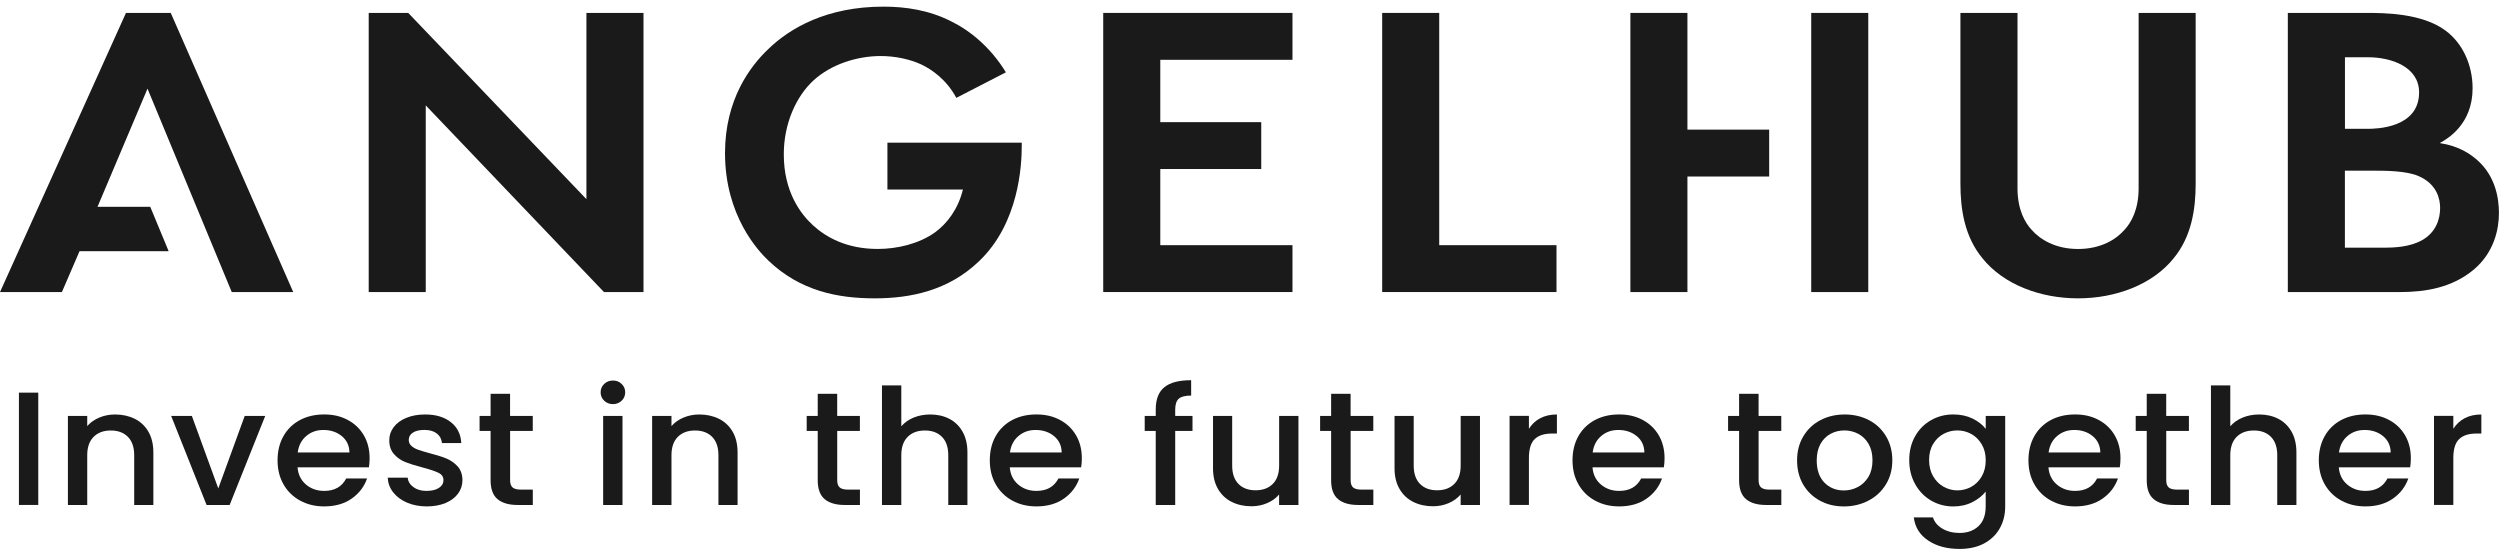<svg width="180" height="40" viewBox="0 0 180 40" fill="none" xmlns="http://www.w3.org/2000/svg">
<path d="M26.547 21.029V0.93H29.392L42.222 14.339V0.93H46.332V21.029H43.487L30.654 7.589V21.029H26.547Z" fill="#1A1A1A"/>
<path d="M63.894 10.27H73.566V10.511C73.566 11.867 73.376 16.085 70.469 18.828C68.288 20.907 65.603 21.481 62.978 21.481C60.353 21.481 57.638 20.969 55.33 18.769C54.604 18.076 52.201 15.545 52.201 11.024C52.201 7.137 54.035 4.758 55.298 3.551C56.877 2.014 59.532 0.478 63.61 0.478C65.189 0.478 66.863 0.718 68.475 1.532C69.835 2.195 71.32 3.399 72.425 5.207L68.855 7.046C68.129 5.69 67.053 4.998 66.389 4.667C65.504 4.246 64.398 4.034 63.417 4.034C61.743 4.034 59.847 4.608 58.549 5.812C57.349 6.925 56.433 8.855 56.433 11.115C56.433 13.796 57.633 15.393 58.519 16.206C59.467 17.079 60.952 17.924 63.198 17.924C64.588 17.924 66.17 17.562 67.338 16.718C68.158 16.116 68.982 15.09 69.329 13.644H63.894V10.268V10.27Z" fill="#1A1A1A"/>
<path d="M93.058 4.306H83.541V8.795H90.81V12.169H83.541V17.653H93.058V21.027H79.432V0.93H93.058V4.303V4.306Z" fill="#1A1A1A"/>
<path d="M103.624 0.93V17.653H112.068V21.027H99.517V0.93H103.624Z" fill="#1A1A1A"/>
<path d="M145.26 0.93V13.556C145.26 15.093 145.797 16.028 146.271 16.539C146.872 17.232 147.977 17.927 149.622 17.927C151.266 17.927 152.372 17.234 152.97 16.539C153.445 16.028 153.981 15.093 153.981 13.556V0.93H158.088V13.223C158.088 15.121 157.771 17.051 156.509 18.588C154.992 20.486 152.337 21.481 149.619 21.481C146.902 21.481 144.247 20.486 142.73 18.588C141.465 17.051 141.15 15.121 141.15 13.223V0.93H145.258H145.26Z" fill="#1A1A1A"/>
<path d="M170.409 0.93C171.58 0.93 174.362 0.93 176.069 2.195C177.301 3.099 178.027 4.667 178.027 6.354C178.027 8.945 176.226 9.999 175.657 10.301C177.047 10.511 177.868 11.084 178.407 11.567C179.672 12.711 179.924 14.279 179.924 15.333C179.924 16.509 179.577 18.167 178.122 19.402C176.543 20.727 174.614 21.029 172.78 21.029H164.723V0.93H170.407H170.409ZM168.835 9.276H170.474C171.106 9.276 174.175 9.216 174.175 6.654C174.175 4.815 172.181 4.123 170.507 4.123H168.837V9.276H168.835ZM168.835 17.834H171.582C172.341 17.834 173.479 17.803 174.394 17.291C175.405 16.718 175.689 15.754 175.689 14.972C175.689 14.339 175.467 13.254 174.14 12.68C173.256 12.288 171.704 12.288 170.819 12.288H168.832V17.831L168.835 17.834Z" fill="#1A1A1A"/>
<path d="M16.686 21.029H21.113L12.294 0.93H9.07L0 21.029H4.457L5.727 18.084H12.142L10.817 14.888H7.022L10.62 6.383L16.686 21.029Z" fill="#1A1A1A"/>
<path d="M127.381 9.333H121.495V0.93H117.388V21.029H121.495V12.709H127.381V9.333Z" fill="#1A1A1A"/>
<path d="M130.408 0.93V7.905V8.705V12.079V13.496V21.029H134.515V0.93H130.408Z" fill="#1A1A1A"/>
<path d="M2.755 28.27V36.356H1.362V28.27H2.755Z" fill="#1A1A1A"/>
<path d="M9.705 30.156C10.124 30.365 10.451 30.677 10.688 31.086C10.925 31.498 11.042 31.995 11.042 32.575V36.358H9.662V32.775C9.662 32.202 9.512 31.762 9.21 31.455C8.909 31.148 8.499 30.996 7.978 30.996C7.456 30.996 7.045 31.148 6.738 31.455C6.433 31.762 6.281 32.202 6.281 32.775V36.358H4.889V29.947H6.281V30.679C6.508 30.415 6.8 30.211 7.154 30.063C7.509 29.916 7.883 29.842 8.282 29.842C8.811 29.842 9.285 29.947 9.705 30.156Z" fill="#1A1A1A"/>
<path d="M15.715 35.171L17.619 29.947H19.096L16.534 36.359H14.874L12.324 29.947H13.814L15.718 35.171H15.715Z" fill="#1A1A1A"/>
<path d="M26.562 33.647H21.424C21.464 34.158 21.664 34.57 22.023 34.879C22.382 35.188 22.822 35.345 23.34 35.345C24.089 35.345 24.618 35.048 24.927 34.448H26.43C26.225 35.038 25.858 35.521 25.324 35.897C24.79 36.273 24.129 36.461 23.34 36.461C22.697 36.461 22.123 36.323 21.614 36.047C21.105 35.771 20.706 35.383 20.419 34.884C20.129 34.384 19.984 33.803 19.984 33.145C19.984 32.486 20.124 31.905 20.406 31.405C20.686 30.906 21.082 30.52 21.589 30.247C22.098 29.976 22.682 29.84 23.34 29.84C23.999 29.84 24.541 29.971 25.037 30.235C25.534 30.499 25.921 30.87 26.198 31.346C26.475 31.824 26.612 32.371 26.612 32.992C26.612 33.233 26.594 33.449 26.562 33.644V33.647ZM25.16 32.576C25.152 32.088 24.967 31.696 24.611 31.401C24.251 31.106 23.81 30.958 23.281 30.958C22.799 30.958 22.39 31.103 22.048 31.396C21.706 31.686 21.502 32.081 21.437 32.576H25.16Z" fill="#1A1A1A"/>
<path d="M29.302 36.189C28.883 36.006 28.551 35.759 28.307 35.445C28.062 35.131 27.933 34.779 27.915 34.391H29.355C29.38 34.662 29.515 34.888 29.764 35.071C30.011 35.254 30.323 35.345 30.697 35.345C31.072 35.345 31.391 35.273 31.605 35.128C31.82 34.986 31.93 34.8 31.93 34.576C31.93 34.336 31.81 34.158 31.571 34.041C31.331 33.925 30.949 33.796 30.43 33.658C29.926 33.527 29.515 33.399 29.198 33.275C28.881 33.151 28.606 32.961 28.374 32.704C28.142 32.447 28.027 32.111 28.027 31.693C28.027 31.353 28.132 31.038 28.344 30.755C28.556 30.472 28.858 30.249 29.253 30.087C29.647 29.923 30.101 29.842 30.612 29.842C31.376 29.842 31.992 30.025 32.461 30.394C32.928 30.762 33.18 31.265 33.212 31.9H31.82C31.795 31.612 31.673 31.384 31.453 31.212C31.234 31.041 30.937 30.955 30.562 30.955C30.188 30.955 29.916 31.022 29.722 31.153C29.527 31.284 29.43 31.46 29.43 31.676C29.43 31.847 29.494 31.99 29.624 32.107C29.754 32.223 29.914 32.314 30.101 32.38C30.288 32.447 30.565 32.53 30.929 32.63C31.418 32.754 31.818 32.88 32.132 33.008C32.444 33.137 32.716 33.325 32.943 33.572C33.17 33.82 33.29 34.151 33.297 34.562C33.297 34.926 33.193 35.252 32.98 35.54C32.768 35.828 32.469 36.051 32.085 36.216C31.698 36.377 31.244 36.461 30.725 36.461C30.206 36.461 29.722 36.37 29.302 36.187V36.189Z" fill="#1A1A1A"/>
<path d="M36.728 31.029V34.579C36.728 34.819 36.788 34.993 36.905 35.095C37.022 35.2 37.224 35.252 37.509 35.252H38.362V36.358H37.264C36.638 36.358 36.159 36.218 35.824 35.94C35.49 35.661 35.323 35.207 35.323 34.579V31.029H34.529V29.947H35.323V28.352H36.725V29.947H38.359V31.029H36.725H36.728Z" fill="#1A1A1A"/>
<path d="M43.502 28.852C43.33 28.688 43.245 28.488 43.245 28.248C43.245 28.008 43.33 27.805 43.502 27.643C43.672 27.479 43.884 27.398 44.136 27.398C44.388 27.398 44.588 27.479 44.757 27.643C44.929 27.805 45.014 28.008 45.014 28.248C45.014 28.488 44.929 28.69 44.757 28.852C44.585 29.014 44.378 29.097 44.136 29.097C43.894 29.097 43.672 29.016 43.502 28.852ZM44.82 29.947V36.358H43.427V29.947H44.82Z" fill="#1A1A1A"/>
<path d="M51.769 30.156C52.188 30.365 52.515 30.677 52.752 31.086C52.989 31.498 53.106 31.995 53.106 32.575V36.358H51.727V32.775C51.727 32.202 51.577 31.762 51.275 31.455C50.973 31.148 50.564 30.996 50.042 30.996C49.521 30.996 49.109 31.148 48.802 31.455C48.498 31.762 48.346 32.202 48.346 32.775V36.358H46.953V29.947H48.346V30.679C48.573 30.415 48.864 30.211 49.219 30.063C49.573 29.916 49.947 29.842 50.347 29.842C50.876 29.842 51.35 29.947 51.769 30.156Z" fill="#1A1A1A"/>
<path d="M60.28 31.029V34.579C60.28 34.819 60.34 34.993 60.458 35.095C60.575 35.2 60.777 35.252 61.061 35.252H61.915V36.358H60.817C60.191 36.358 59.711 36.218 59.377 35.94C59.043 35.661 58.876 35.207 58.876 34.579V31.029H58.082V29.947H58.876V28.352H60.278V29.947H61.912V31.029H60.278H60.28Z" fill="#1A1A1A"/>
<path d="M68.355 30.156C68.757 30.365 69.076 30.677 69.308 31.086C69.54 31.498 69.655 31.995 69.655 32.575V36.358H68.275V32.775C68.275 32.202 68.126 31.762 67.824 31.455C67.522 31.148 67.113 30.996 66.591 30.996C66.07 30.996 65.658 31.148 65.351 31.455C65.046 31.762 64.894 32.202 64.894 32.775V36.358H63.502V27.748H64.894V30.691C65.131 30.42 65.428 30.21 65.79 30.063C66.152 29.916 66.549 29.842 66.98 29.842C67.492 29.842 67.951 29.946 68.353 30.156H68.355Z" fill="#1A1A1A"/>
<path d="M77.842 33.647H72.704C72.744 34.158 72.944 34.57 73.303 34.879C73.663 35.188 74.102 35.345 74.621 35.345C75.369 35.345 75.898 35.048 76.208 34.448H77.71C77.505 35.038 77.138 35.521 76.605 35.897C76.07 36.273 75.409 36.461 74.621 36.461C73.977 36.461 73.403 36.323 72.894 36.047C72.385 35.771 71.986 35.383 71.699 34.884C71.409 34.384 71.265 33.803 71.265 33.145C71.265 32.486 71.404 31.905 71.686 31.405C71.966 30.906 72.363 30.52 72.869 30.247C73.378 29.976 73.962 29.84 74.621 29.84C75.279 29.84 75.821 29.971 76.318 30.235C76.814 30.499 77.201 30.87 77.478 31.346C77.755 31.824 77.892 32.371 77.892 32.992C77.892 33.233 77.875 33.449 77.842 33.644V33.647ZM76.44 32.576C76.432 32.088 76.248 31.696 75.891 31.401C75.532 31.106 75.09 30.958 74.561 30.958C74.079 30.958 73.67 31.103 73.328 31.396C72.986 31.686 72.782 32.081 72.717 32.576H76.44Z" fill="#1A1A1A"/>
<path d="M85.86 31.029H84.615V36.359H83.213V31.029H82.419V29.947H83.213V29.492C83.213 28.755 83.417 28.22 83.829 27.882C84.24 27.544 84.884 27.375 85.763 27.375V28.481C85.338 28.481 85.041 28.557 84.872 28.707C84.702 28.86 84.615 29.121 84.615 29.492V29.947H85.86V31.029Z" fill="#1A1A1A"/>
<path d="M93.488 29.947V36.359H92.095V35.602C91.876 35.866 91.589 36.073 91.234 36.225C90.88 36.378 90.503 36.451 90.107 36.451C89.578 36.451 89.104 36.347 88.684 36.137C88.265 35.928 87.936 35.619 87.696 35.207C87.457 34.795 87.337 34.301 87.337 33.718V29.947H88.717V33.52C88.717 34.094 88.867 34.534 89.168 34.841C89.47 35.148 89.88 35.3 90.401 35.3C90.923 35.3 91.334 35.148 91.641 34.841C91.946 34.534 92.098 34.094 92.098 33.52V29.947H93.49H93.488Z" fill="#1A1A1A"/>
<path d="M97.246 31.029V34.579C97.246 34.819 97.306 34.993 97.423 35.095C97.541 35.2 97.743 35.252 98.027 35.252H98.881V36.358H97.783C97.156 36.358 96.677 36.218 96.343 35.94C96.008 35.661 95.841 35.207 95.841 34.579V31.029H95.048V29.947H95.841V28.352H97.244V29.947H98.878V31.029H97.244H97.246Z" fill="#1A1A1A"/>
<path d="M106.558 29.947V36.359H105.166V35.602C104.946 35.866 104.659 36.073 104.305 36.225C103.951 36.378 103.574 36.451 103.177 36.451C102.648 36.451 102.174 36.347 101.755 36.137C101.335 35.928 101.006 35.619 100.767 35.207C100.527 34.795 100.407 34.301 100.407 33.718V29.947H101.787V33.52C101.787 34.094 101.937 34.534 102.239 34.841C102.541 35.148 102.95 35.3 103.471 35.3C103.993 35.3 104.405 35.148 104.712 34.841C105.016 34.534 105.168 34.094 105.168 33.52V29.947H106.561H106.558Z" fill="#1A1A1A"/>
<path d="M110.895 30.115C111.232 29.932 111.634 29.842 112.098 29.842V31.215H111.744C111.197 31.215 110.785 31.345 110.504 31.61C110.224 31.874 110.082 32.33 110.082 32.982V36.356H108.689V29.944H110.082V30.874C110.284 30.548 110.556 30.294 110.893 30.113L110.895 30.115Z" fill="#1A1A1A"/>
<path d="M119.798 33.647H114.66C114.7 34.158 114.9 34.57 115.259 34.879C115.619 35.188 116.058 35.345 116.577 35.345C117.325 35.345 117.854 35.048 118.164 34.448H119.666C119.461 35.038 119.095 35.521 118.561 35.897C118.027 36.273 117.365 36.461 116.577 36.461C115.933 36.461 115.359 36.323 114.85 36.047C114.341 35.771 113.942 35.383 113.655 34.884C113.365 34.384 113.221 33.803 113.221 33.145C113.221 32.486 113.36 31.905 113.642 31.405C113.922 30.906 114.319 30.52 114.825 30.247C115.334 29.976 115.918 29.84 116.577 29.84C117.236 29.84 117.777 29.971 118.274 30.235C118.77 30.499 119.157 30.87 119.434 31.346C119.711 31.824 119.848 32.371 119.848 32.992C119.848 33.233 119.831 33.449 119.798 33.644V33.647ZM118.396 32.576C118.388 32.088 118.204 31.696 117.847 31.401C117.488 31.106 117.046 30.958 116.517 30.958C116.035 30.958 115.626 31.103 115.284 31.396C114.942 31.686 114.738 32.081 114.673 32.576H118.396Z" fill="#1A1A1A"/>
<path d="M126.62 31.029V34.579C126.62 34.819 126.68 34.993 126.797 35.095C126.915 35.2 127.117 35.252 127.401 35.252H128.255V36.358H127.157C126.53 36.358 126.051 36.218 125.717 35.94C125.383 35.661 125.215 35.207 125.215 34.579V31.029H124.422V29.947H125.215V28.352H126.618V29.947H128.252V31.029H126.618H126.62Z" fill="#1A1A1A"/>
<path d="M131.037 36.049C130.525 35.773 130.121 35.385 129.829 34.886C129.537 34.386 129.39 33.806 129.39 33.147C129.39 32.487 129.539 31.916 129.841 31.412C130.143 30.908 130.552 30.52 131.074 30.249C131.595 29.977 132.177 29.842 132.818 29.842C133.459 29.842 134.043 29.977 134.562 30.249C135.084 30.52 135.493 30.908 135.795 31.412C136.097 31.916 136.247 32.495 136.247 33.147C136.247 33.798 136.092 34.377 135.783 34.881C135.473 35.385 135.051 35.776 134.52 36.049C133.986 36.325 133.4 36.463 132.756 36.463C132.112 36.463 131.548 36.325 131.034 36.049H131.037ZM133.764 35.066C134.076 34.902 134.33 34.66 134.527 34.334C134.722 34.008 134.819 33.613 134.819 33.147C134.819 32.68 134.727 32.288 134.54 31.964C134.353 31.643 134.103 31.4 133.796 31.236C133.487 31.074 133.153 30.991 132.796 30.991C132.439 30.991 132.107 31.072 131.8 31.236C131.496 31.4 131.254 31.64 131.074 31.964C130.894 32.285 130.804 32.68 130.804 33.147C130.804 33.836 130.989 34.369 131.358 34.748C131.728 35.124 132.194 35.312 132.756 35.312C133.113 35.312 133.449 35.231 133.761 35.066H133.764Z" fill="#1A1A1A"/>
<path d="M142.026 30.137C142.428 30.335 142.745 30.582 142.972 30.877V29.947H144.374V36.464C144.374 37.053 144.244 37.579 143.982 38.041C143.723 38.502 143.346 38.864 142.855 39.128C142.363 39.392 141.774 39.523 141.09 39.523C140.18 39.523 139.424 39.319 138.82 38.912C138.218 38.505 137.877 37.95 137.794 37.253H139.174C139.279 37.586 139.506 37.858 139.853 38.062C140.2 38.267 140.611 38.372 141.09 38.372C141.652 38.372 142.106 38.207 142.45 37.884C142.797 37.558 142.969 37.084 142.969 36.464V35.393C142.732 35.695 142.413 35.95 142.011 36.154C141.609 36.359 141.15 36.464 140.639 36.464C140.052 36.464 139.518 36.321 139.034 36.038C138.55 35.755 138.169 35.359 137.887 34.85C137.605 34.344 137.465 33.766 137.465 33.123C137.465 32.481 137.605 31.91 137.887 31.413C138.166 30.915 138.55 30.53 139.034 30.254C139.518 29.978 140.052 29.84 140.639 29.84C141.16 29.84 141.622 29.94 142.024 30.137H142.026ZM142.685 31.993C142.493 31.667 142.243 31.42 141.934 31.248C141.624 31.077 141.29 30.991 140.933 30.991C140.576 30.991 140.242 31.075 139.933 31.241C139.623 31.408 139.374 31.653 139.182 31.974C138.989 32.295 138.895 32.678 138.895 33.121C138.895 33.563 138.989 33.951 139.182 34.284C139.374 34.617 139.626 34.872 139.938 35.045C140.252 35.219 140.581 35.307 140.933 35.307C141.285 35.307 141.624 35.221 141.934 35.05C142.243 34.879 142.493 34.629 142.685 34.301C142.877 33.97 142.972 33.585 142.972 33.142C142.972 32.7 142.877 32.317 142.685 31.991V31.993Z" fill="#1A1A1A"/>
<path d="M152.625 33.647H147.488C147.528 34.158 147.727 34.57 148.086 34.879C148.446 35.188 148.885 35.345 149.404 35.345C150.153 35.345 150.682 35.048 150.991 34.448H152.493C152.289 35.038 151.922 35.521 151.388 35.897C150.854 36.273 150.193 36.461 149.404 36.461C148.76 36.461 148.186 36.323 147.677 36.047C147.168 35.771 146.769 35.383 146.482 34.884C146.193 34.384 146.048 33.803 146.048 33.145C146.048 32.486 146.188 31.905 146.47 31.405C146.749 30.906 147.146 30.52 147.652 30.247C148.161 29.976 148.745 29.84 149.404 29.84C150.063 29.84 150.604 29.971 151.101 30.235C151.597 30.499 151.984 30.87 152.261 31.346C152.538 31.824 152.675 32.371 152.675 32.992C152.675 33.233 152.658 33.449 152.625 33.644V33.647ZM151.223 32.576C151.216 32.088 151.031 31.696 150.674 31.401C150.315 31.106 149.873 30.958 149.344 30.958C148.863 30.958 148.453 31.103 148.111 31.396C147.77 31.686 147.565 32.081 147.5 32.576H151.223Z" fill="#1A1A1A"/>
<path d="M155.97 31.029V34.579C155.97 34.819 156.03 34.993 156.147 35.095C156.264 35.2 156.466 35.252 156.751 35.252H157.604V36.358H156.506C155.88 36.358 155.401 36.218 155.067 35.94C154.732 35.661 154.565 35.207 154.565 34.579V31.029H153.771V29.947H154.565V28.352H155.967V29.947H157.602V31.029H155.967H155.97Z" fill="#1A1A1A"/>
<path d="M164.042 30.156C164.444 30.365 164.763 30.677 164.995 31.086C165.227 31.498 165.342 31.995 165.342 32.575V36.358H163.962V32.775C163.962 32.202 163.812 31.762 163.51 31.455C163.208 31.148 162.799 30.996 162.278 30.996C161.756 30.996 161.344 31.148 161.037 31.455C160.733 31.762 160.581 32.202 160.581 32.775V36.358H159.188V27.748H160.581V30.691C160.818 30.42 161.115 30.21 161.477 30.063C161.838 29.916 162.235 29.842 162.667 29.842C163.178 29.842 163.638 29.946 164.039 30.156H164.042Z" fill="#1A1A1A"/>
<path d="M173.532 33.647H168.394C168.434 34.158 168.633 34.57 168.993 34.879C169.352 35.188 169.791 35.345 170.31 35.345C171.059 35.345 171.588 35.048 171.897 34.448H173.399C173.195 35.038 172.828 35.521 172.294 35.897C171.76 36.273 171.099 36.461 170.31 36.461C169.666 36.461 169.093 36.323 168.584 36.047C168.074 35.771 167.675 35.383 167.388 34.884C167.099 34.384 166.954 33.803 166.954 33.145C166.954 32.486 167.094 31.905 167.376 31.405C167.655 30.906 168.052 30.52 168.559 30.247C169.068 29.976 169.651 29.84 170.31 29.84C170.969 29.84 171.51 29.971 172.007 30.235C172.504 30.499 172.89 30.87 173.167 31.346C173.444 31.824 173.582 32.371 173.582 32.992C173.582 33.233 173.564 33.449 173.532 33.644V33.647ZM172.129 32.576C172.122 32.088 171.937 31.696 171.58 31.401C171.221 31.106 170.779 30.958 170.25 30.958C169.769 30.958 169.36 31.103 169.018 31.396C168.676 31.686 168.471 32.081 168.406 32.576H172.129Z" fill="#1A1A1A"/>
<path d="M177.454 30.115C177.791 29.932 178.192 29.842 178.657 29.842V31.215H178.302C177.756 31.215 177.344 31.345 177.062 31.61C176.783 31.874 176.64 32.33 176.64 32.982V36.356H175.248V29.944H176.64V30.874C176.843 30.548 177.115 30.294 177.451 30.113L177.454 30.115Z" fill="#1A1A1A"/>
</svg>
